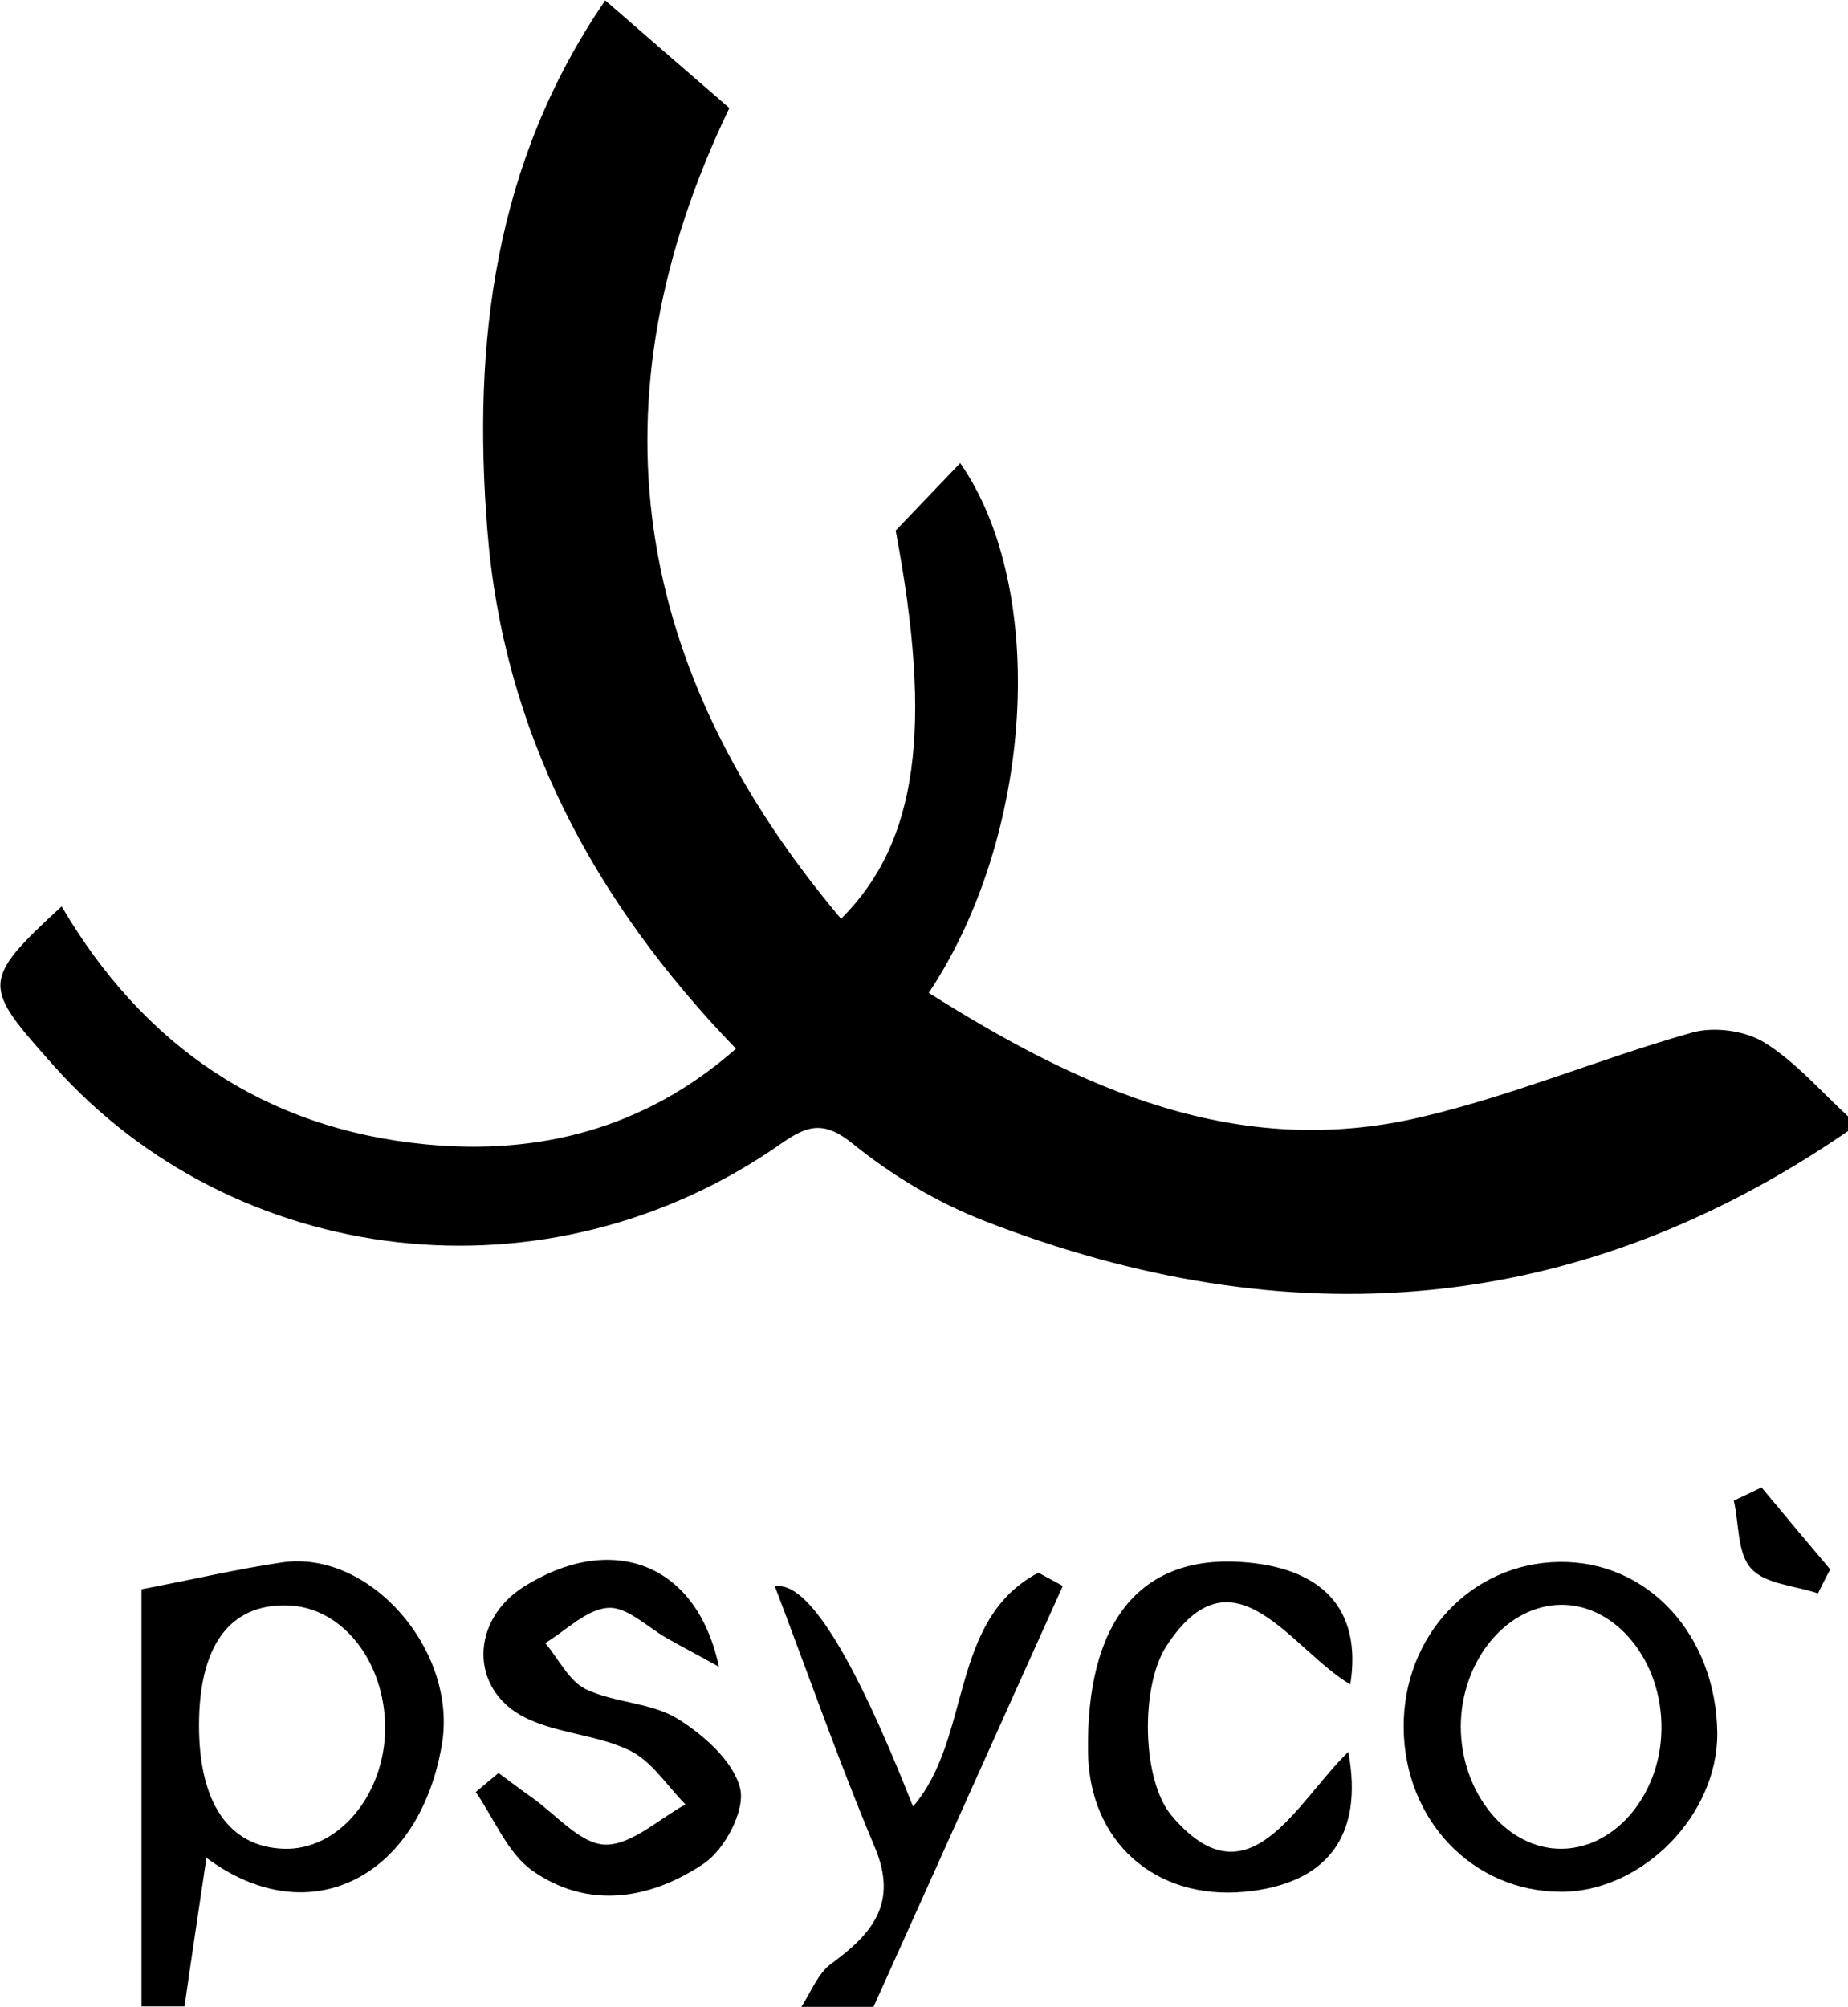 <?xml version="1.0" encoding="UTF-8"?>
<svg id="Capa_1" data-name="Capa 1" xmlns="http://www.w3.org/2000/svg" viewBox="0 0 44.67 48.49">
  <defs>
    <style>
      .cls-1 {
        fill: #000;
        stroke-width: 0px;
      }
    </style>
  </defs>
  <path class="cls-1" d="M44.67,27.33c-6.56,4.51-13.55,5.01-20.85,2.18-1.14-.44-2.25-1.1-3.2-1.87-.7-.57-1.1-.45-1.72-.02-5.68,3.99-13.25,3.02-17.61-1.88-1.7-1.91-1.78-2.02.2-3.84,1.98,3.38,4.93,5.38,8.8,5.75,2.7.26,5.27-.35,7.5-2.31-3.46-3.58-5.63-7.68-6.01-12.54-.36-4.5.16-8.87,2.85-12.79,1,.87,1.97,1.71,3,2.6-3.41,7.09-2.36,13.59,2.7,19.59,1.86-1.85,2.22-4.62,1.32-9.38.52-.54,1.03-1.08,1.56-1.63,2.12,3.04,1.79,8.97-.76,12.8,3.66,2.31,7.45,4.05,11.91,3,2.22-.52,4.34-1.42,6.54-2.04.53-.15,1.28-.05,1.75.24.76.47,1.37,1.19,2.05,1.81v.35Z"/>
  <path class="cls-1" d="M3.42,48.49v-10.09c1.22-.23,2.31-.49,3.41-.65,2.12-.3,4.24,2.14,3.85,4.41-.54,3.18-3.18,4.59-5.69,2.73-.18,1.21-.36,2.4-.53,3.59h-1.04ZM4.81,41.69c0,1.87.72,2.93,2.04,2.98,1.32.05,2.45-1.29,2.46-2.91,0-1.63-1.06-2.96-2.4-2.97-1.37-.02-2.1.99-2.1,2.9Z"/>
  <path class="cls-1" d="M19.37,48.49c.23-.35.4-.81.72-1.04,1-.73,1.63-1.47,1.05-2.83-.87-2.07-1.61-4.19-2.41-6.29q1.16-.21,3.34,5.32c1.43-1.66.86-4.51,3.03-5.65.2.11.39.21.59.32-1.53,3.39-3.05,6.79-4.58,10.18h-1.73Z"/>
  <path class="cls-1" d="M17.39,40.28c-.41-.23-.83-.45-1.24-.68-.49-.27-.98-.78-1.45-.75-.52.03-1.02.55-1.52.85.32.38.57.91.97,1.11.7.34,1.58.32,2.23.72.63.39,1.35,1.03,1.51,1.68.13.53-.37,1.48-.88,1.82-1.28.86-2.79,1.12-4.14.17-.6-.42-.92-1.25-1.37-1.9.18-.15.37-.31.55-.46.26.19.52.39.79.58.59.41,1.18,1.13,1.78,1.15.64.02,1.3-.62,1.95-.97-.44-.44-.81-1.04-1.34-1.3-.8-.39-1.77-.41-2.56-.81-1.33-.69-1.29-2.34-.01-3.15,2.06-1.3,4.17-.65,4.72,1.94Z"/>
  <path class="cls-1" d="M37.74,45.71c-2.13,0-3.79-1.72-3.81-3.96-.02-2.22,1.63-3.98,3.76-4.01,2.14-.03,3.79,1.76,3.82,4.13.02,1.98-1.81,3.84-3.77,3.84ZM40.16,41.65c-.04-1.65-1.21-2.96-2.54-2.87-1.27.09-2.3,1.39-2.31,2.93,0,1.62,1.12,2.98,2.45,2.96,1.34-.02,2.44-1.4,2.4-3.01Z"/>
  <path class="cls-1" d="M32.59,42.32c.39,2.08-.55,3.21-2.51,3.39-2.16.2-3.75-1.21-3.78-3.37-.05-3.13,1.24-4.75,3.68-4.6,1.96.12,2.95,1.12,2.66,2.96-1.44-.85-2.83-3.42-4.45-.92-.63.98-.59,3.24.13,4.09,1.86,2.2,3-.31,4.28-1.55Z"/>
  <path class="cls-1" d="M43.94,38.5c-.55-.19-1.27-.22-1.61-.6-.34-.37-.29-1.08-.42-1.64l.67-.32c.55.66,1.1,1.32,1.66,1.98-.1.19-.2.38-.29.57Z"/>
</svg>
